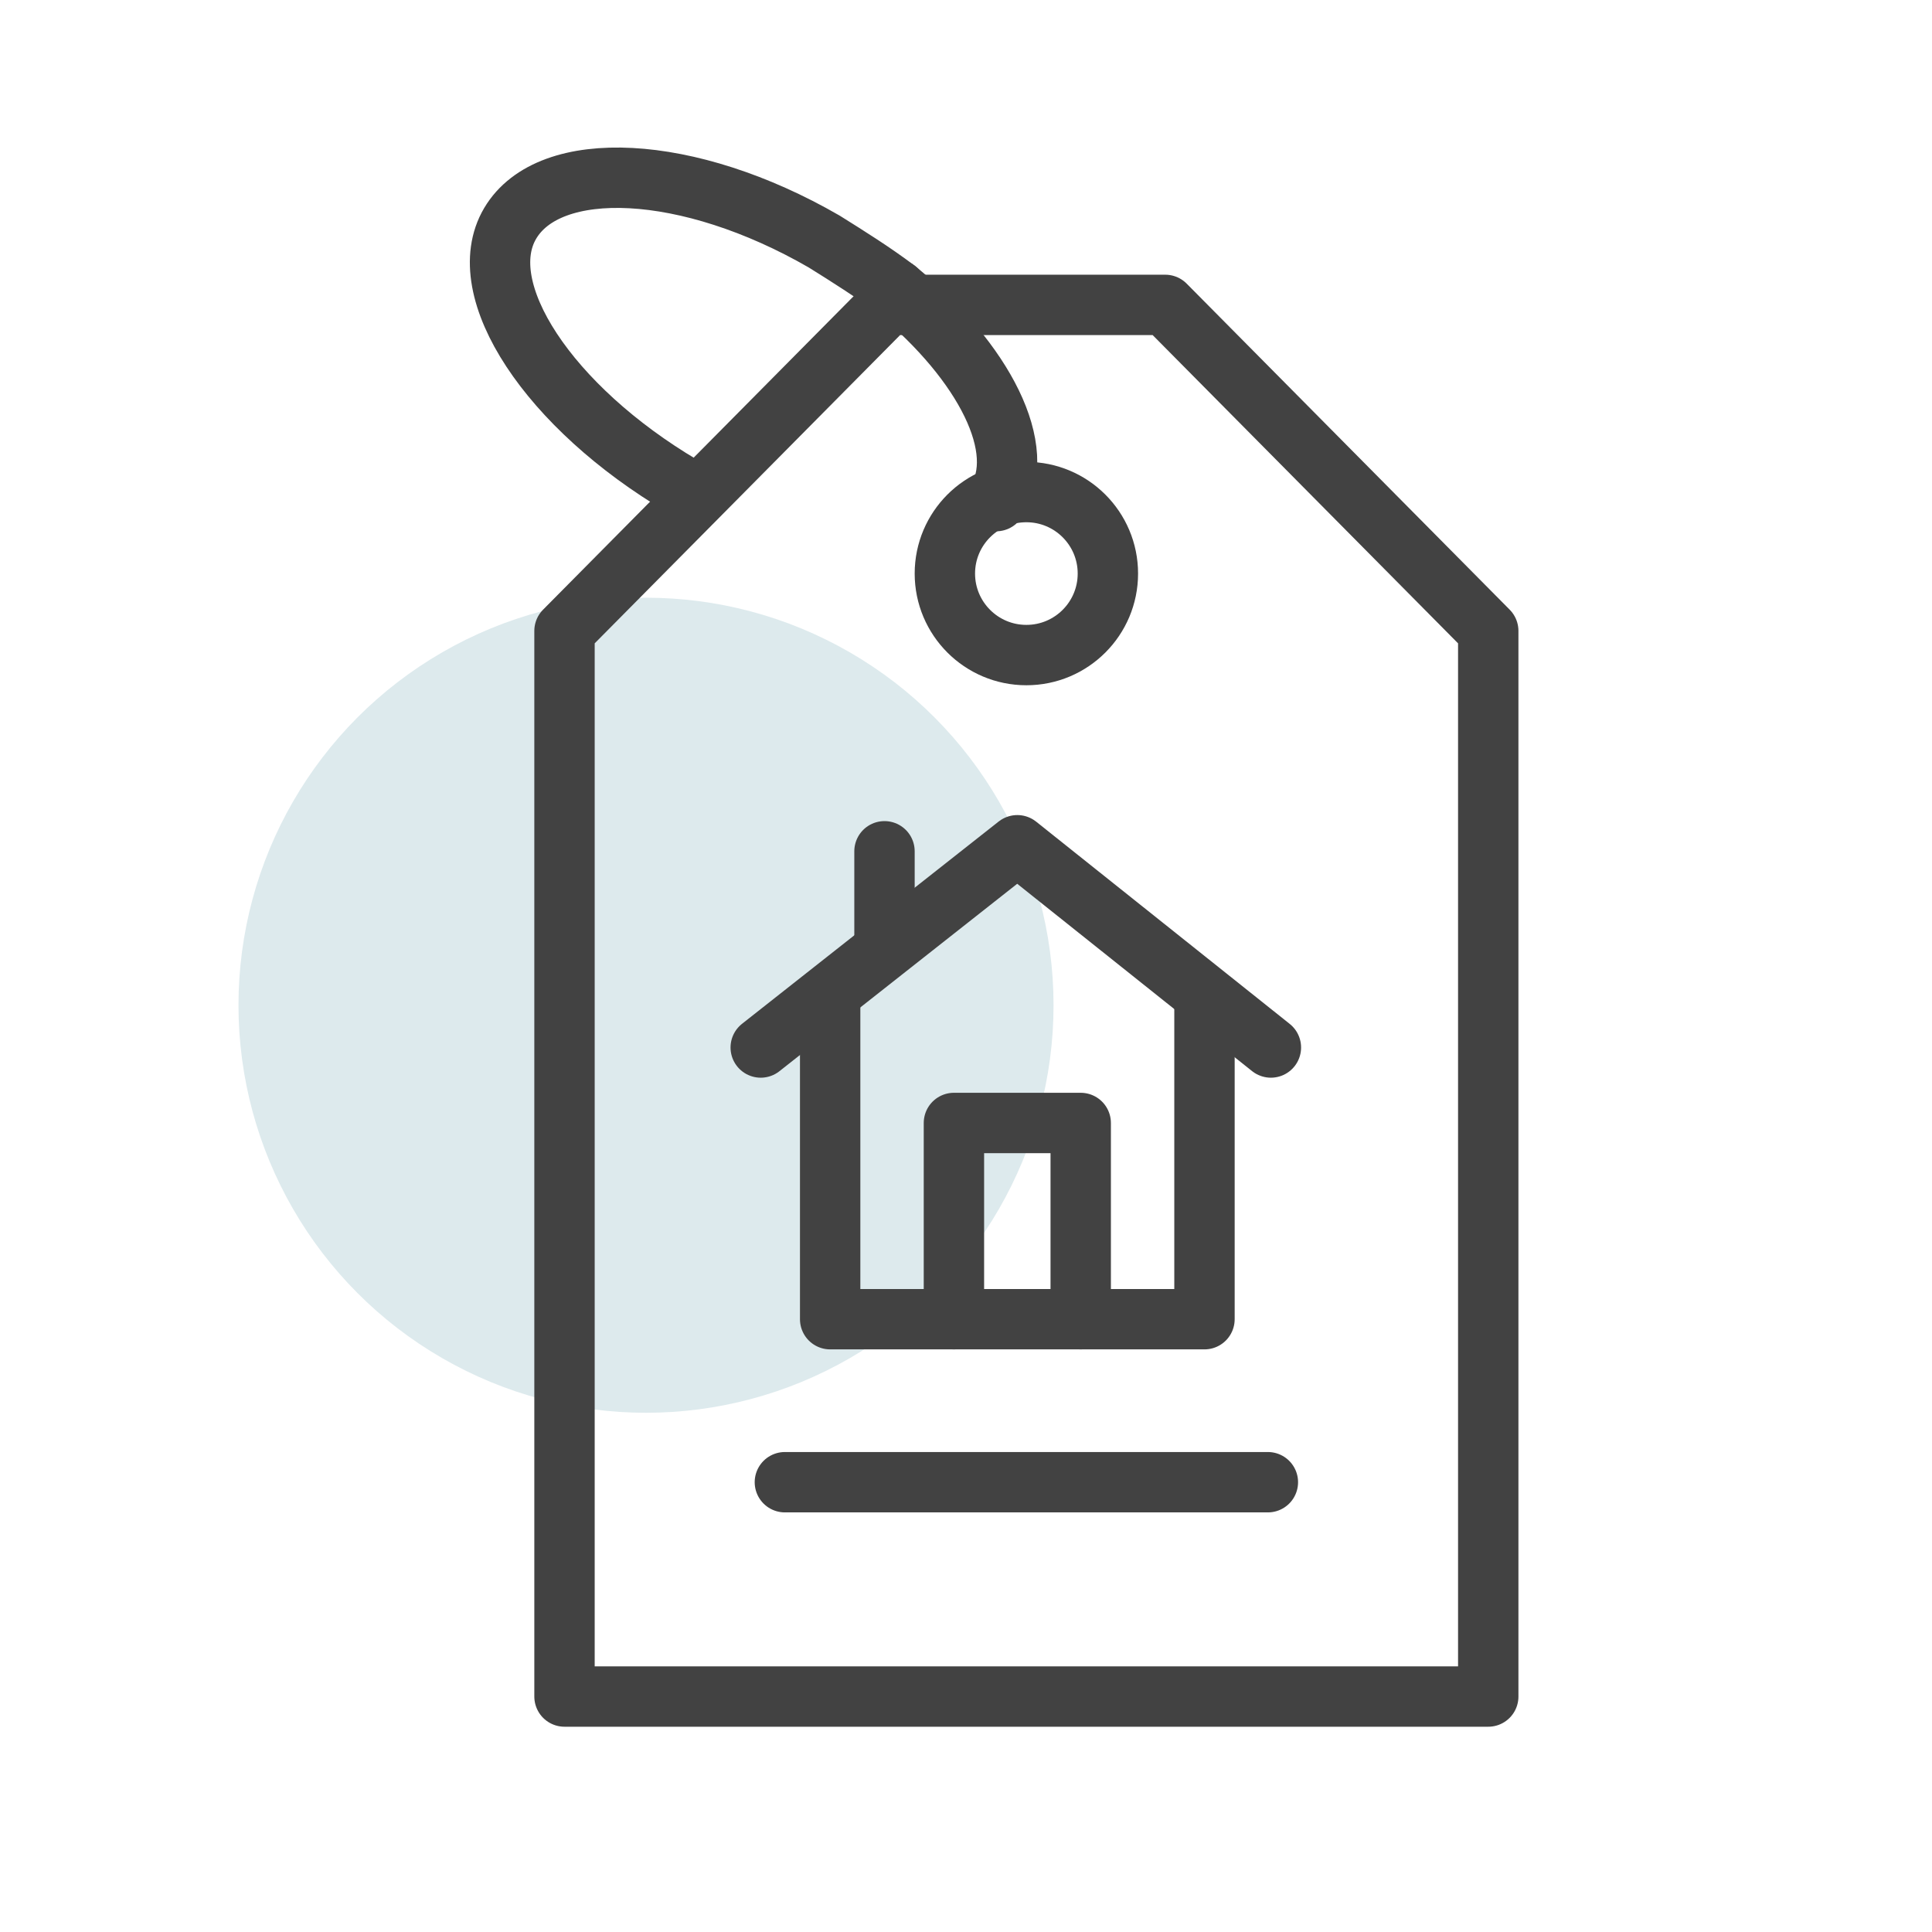 <?xml version="1.0" encoding="utf-8"?>
<!-- Generator: Adobe Illustrator 27.1.1, SVG Export Plug-In . SVG Version: 6.00 Build 0)  -->
<svg version="1.1" id="Real_Estate-Icons" xmlns="http://www.w3.org/2000/svg" xmlns:xlink="http://www.w3.org/1999/xlink" x="0px"
	 y="0px" viewBox="0 0 64 64" style="enable-background:new 0 0 64 64;" xml:space="preserve">
<style type="text/css">
	.st0{fill:#DDEAED;}
	.st1{fill:none;stroke:#424242;stroke-width:2;stroke-linecap:round;stroke-linejoin:round;}
</style>
<circle class="st0" cx="21.4" cy="33.3" r="13.5"/>
<polygon class="st1" points="18.7,56.2 49.3,56.2 49.3,20.9 38.6,10.1 29.4,10.1 18.7,20.9 "/>
<circle class="st1" cx="34" cy="19" r="2.7"/>
<line class="st1" x1="42" y1="49.1" x2="26" y2="49.1"/>
<path class="st1" d="M22.6,16.1c-4.4-2.6-7-6.5-5.7-8.7S22.8,5.4,27.3,8c0.8,0.5,1.6,1,2.4,1.6"/>
<path class="st1" d="M29.7,9.6c2.9,2.4,4.4,5.3,3.3,7"/>
<polyline class="st1" points="25.2,34.7 33.7,28 42.1,34.7 "/>
<polyline class="st1" points="31.6,43.7 31.6,37.2 35.8,37.2 35.8,43.7 "/>
<polyline class="st1" points="27.5,33.2 27.5,43.7 39.9,43.7 39.9,33.2 "/>
<line class="st1" x1="29.3" y1="31.1" x2="29.3" y2="28.2"/>
</svg>
